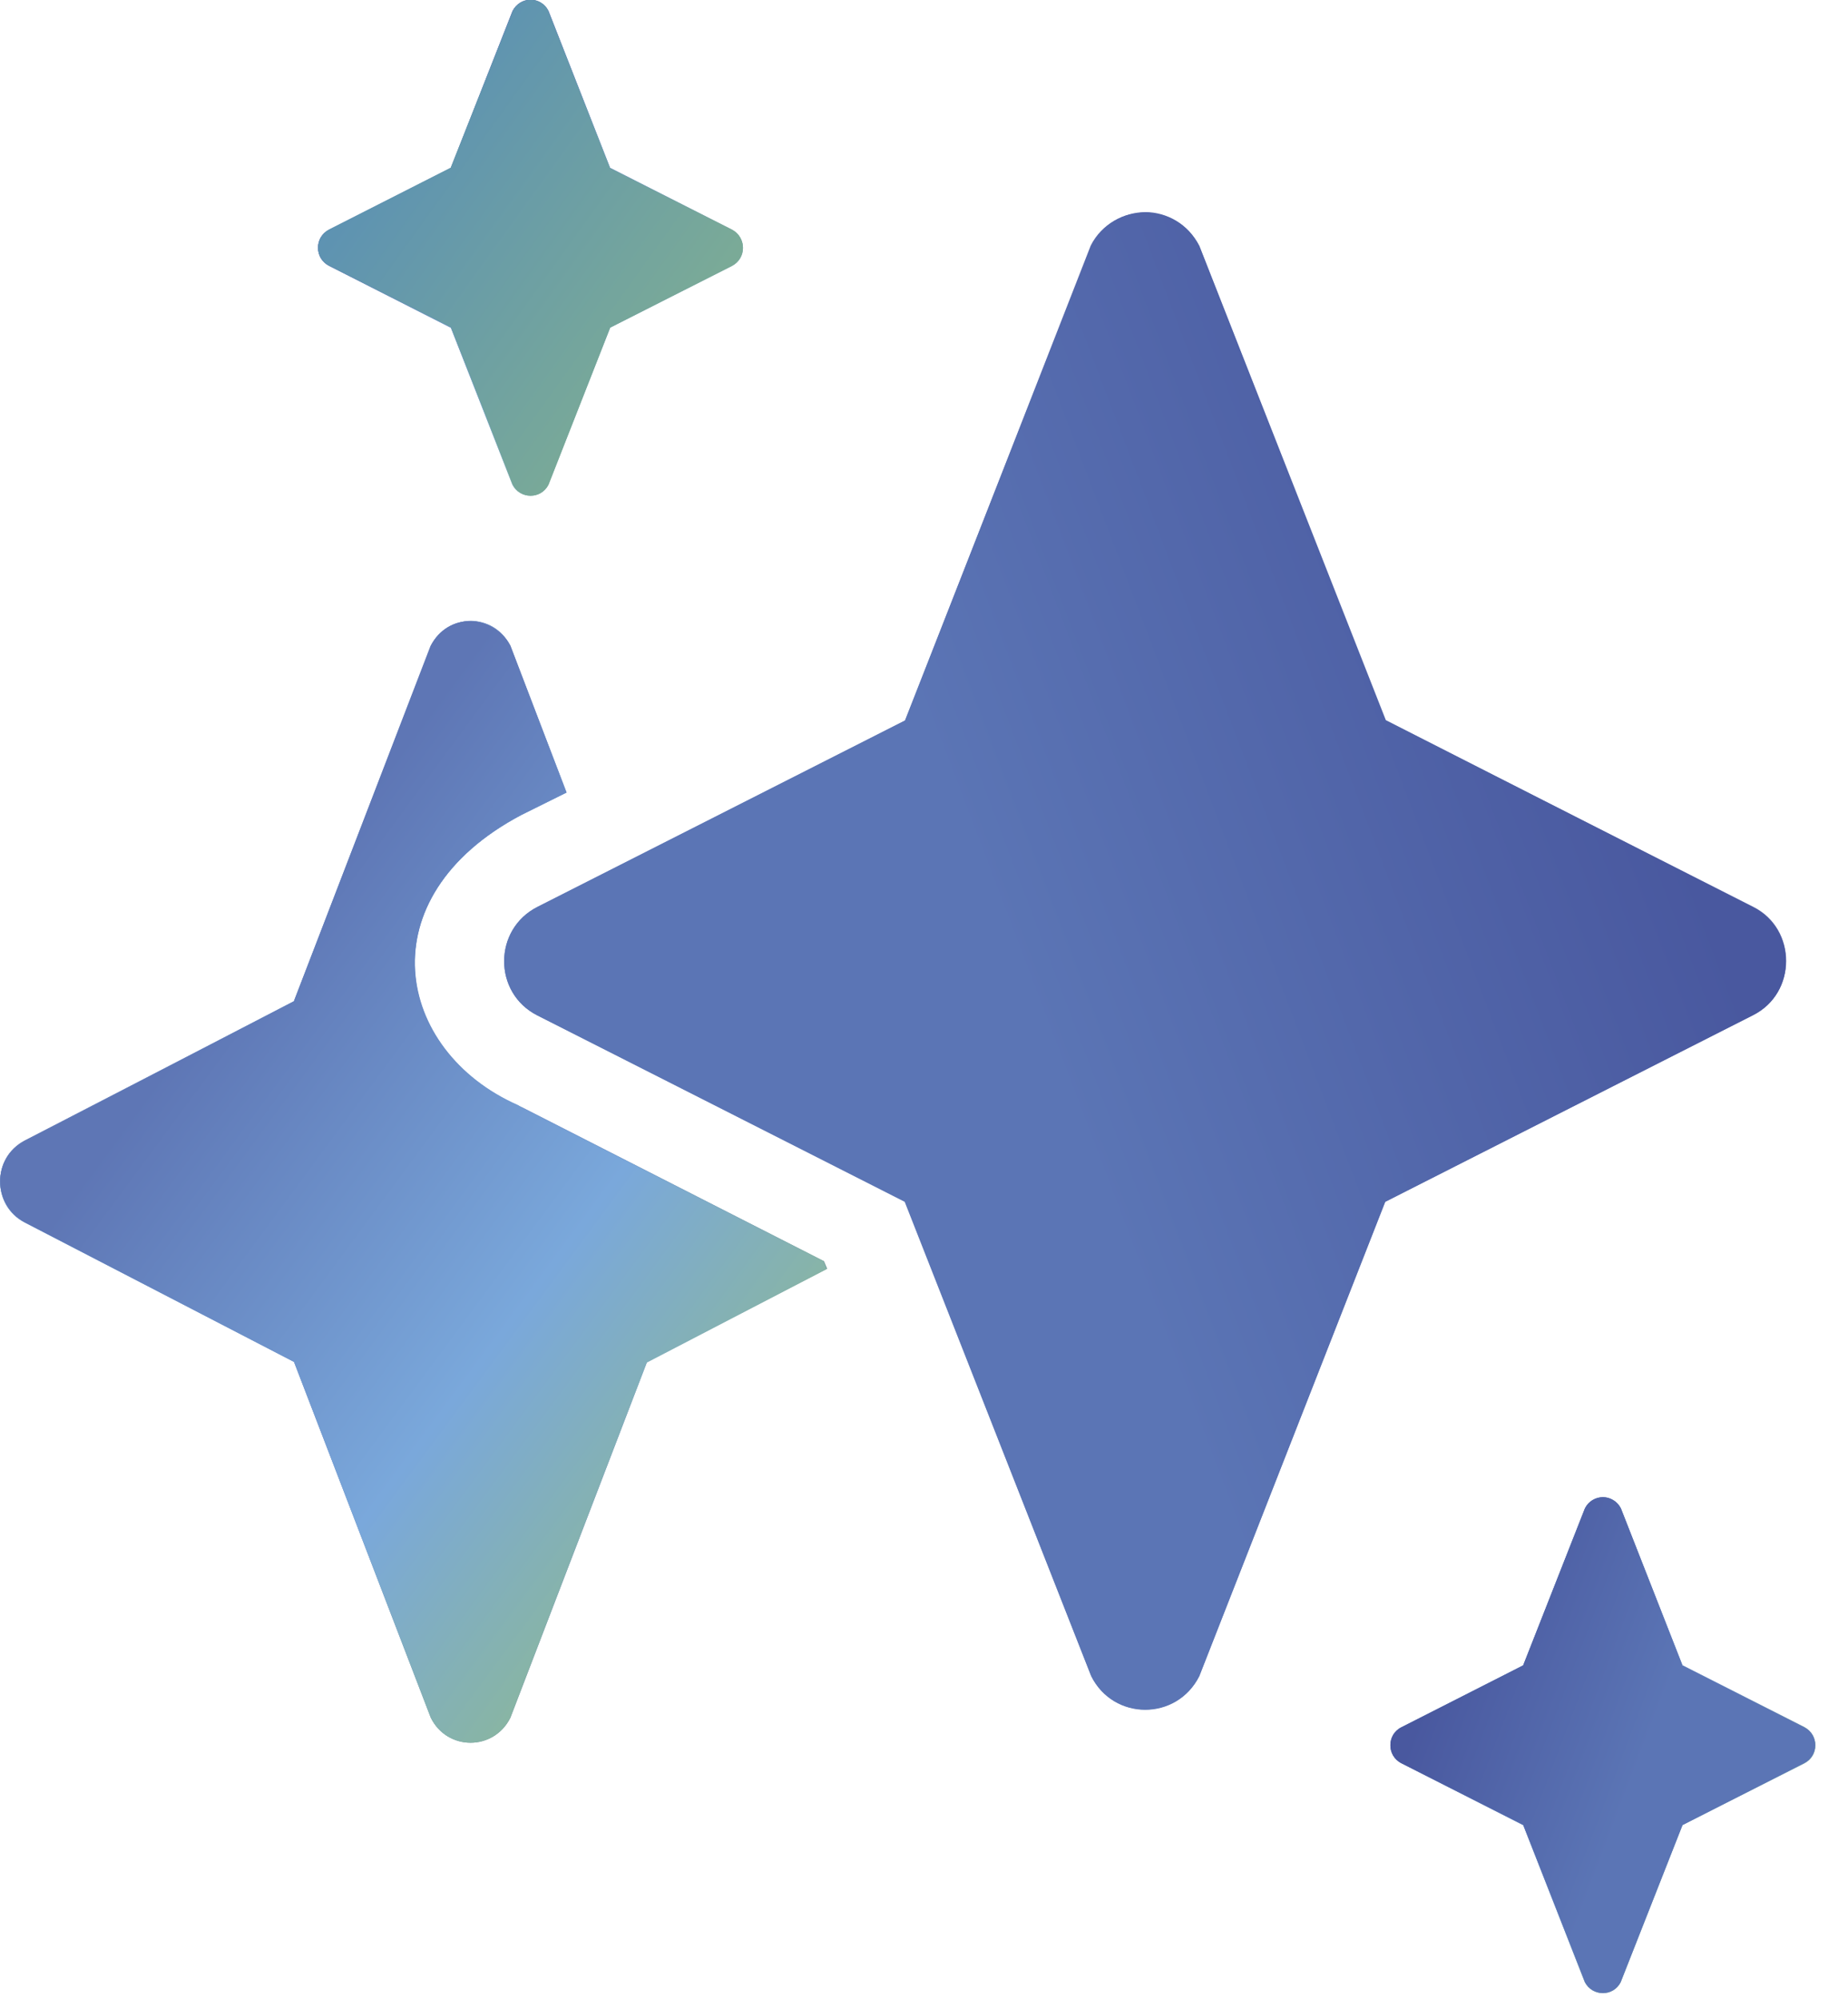 <?xml version="1.0" encoding="UTF-8" standalone="no"?>
<!DOCTYPE svg PUBLIC "-//W3C//DTD SVG 1.1//EN" "http://www.w3.org/Graphics/SVG/1.1/DTD/svg11.dtd">
<svg width="100%" height="100%" viewBox="0 0 49 53" version="1.1" xmlns="http://www.w3.org/2000/svg" xmlns:xlink="http://www.w3.org/1999/xlink" xml:space="preserve" xmlns:serif="http://www.serif.com/" style="fill-rule:evenodd;clip-rule:evenodd;stroke-linejoin:round;stroke-miterlimit:2;">
    <g transform="matrix(1,0,0,1,5453.75,744.501)">
        <g transform="matrix(1,0,0,1,-5553.71,-2337.03)">
            <g transform="matrix(6.387,9.766,-8.371,7.451,111.046,1594.54)">
                <path d="M0.033,-0.274L0.208,0.055L0.128,0.38C0.118,0.419 0.154,0.446 0.19,0.427L0.482,0.264L0.846,0.346C0.882,0.35 0.914,0.308 0.9,0.274L0.725,-0.055L0.805,-0.38C0.815,-0.419 0.779,-0.446 0.743,-0.427L0.451,-0.264L0.088,-0.346C0.069,-0.348 0.052,-0.339 0.041,-0.325C0.03,-0.31 0.026,-0.291 0.033,-0.274Z" style="fill:url(#_Linear1);fill-rule:nonzero;"/>
            </g>
            <g transform="matrix(5.984,9.583,-8.214,6.981,111.807,1595.55)">
                <path d="M-0.085,-0.274L0.104,0.063L0.029,0.401C0.02,0.442 0.058,0.47 0.094,0.448L0.393,0.273L0.771,0.35C0.809,0.353 0.842,0.309 0.826,0.274L0.637,-0.063L0.713,-0.401C0.722,-0.442 0.684,-0.47 0.648,-0.448L0.349,-0.273L-0.03,-0.35C-0.049,-0.352 -0.066,-0.341 -0.077,-0.326C-0.088,-0.311 -0.092,-0.292 -0.085,-0.274Z" style="fill:url(#_Linear2);fill-rule:nonzero;"/>
            </g>
            <g transform="matrix(11.126,14.75,-12.643,12.98,110.031,1593.8)">
                <path d="M0.101,-0.19L0.195,0.023L0.131,0.222C0.124,0.246 0.145,0.265 0.168,0.254L0.357,0.165L0.58,0.232C0.603,0.237 0.625,0.212 0.618,0.19L0.523,-0.023L0.587,-0.222C0.594,-0.246 0.573,-0.265 0.55,-0.254L0.361,-0.165L0.138,-0.232C0.126,-0.235 0.115,-0.229 0.108,-0.221C0.101,-0.213 0.097,-0.201 0.101,-0.19Z" style="fill:url(#_Linear3);fill-rule:nonzero;"/>
            </g>
            <g transform="matrix(6.387,9.766,-8.371,7.451,139.48,1634.24)">
                <path d="M0.033,-0.274L0.208,0.055L0.128,0.38C0.118,0.419 0.155,0.446 0.19,0.427L0.482,0.264L0.846,0.346C0.882,0.35 0.914,0.308 0.9,0.274L0.725,-0.055L0.805,-0.38C0.815,-0.419 0.779,-0.446 0.743,-0.427L0.451,-0.264L0.088,-0.346C0.069,-0.348 0.052,-0.339 0.041,-0.325C0.03,-0.31 0.026,-0.291 0.033,-0.274Z" style="fill:url(#_Linear4);fill-rule:nonzero;"/>
            </g>
            <g transform="matrix(5.984,9.583,-8.214,6.981,140.241,1635.25)">
                <path d="M-0.085,-0.274L0.104,0.063L0.029,0.401C0.02,0.442 0.058,0.47 0.094,0.448L0.393,0.273L0.771,0.35C0.809,0.353 0.842,0.309 0.826,0.274L0.637,-0.063L0.713,-0.401C0.722,-0.442 0.684,-0.47 0.648,-0.448L0.349,-0.273L-0.03,-0.35C-0.049,-0.352 -0.066,-0.341 -0.077,-0.326C-0.088,-0.311 -0.092,-0.292 -0.085,-0.274Z" style="fill:url(#_Linear5);fill-rule:nonzero;"/>
            </g>
            <g transform="matrix(4.916,3.454,-2.961,5.736,138.34,1636.03)">
                <path d="M0.274,-0.777L0.35,-0.097L-0.005,0.403C-0.049,0.463 -0.006,0.535 0.068,0.525L0.676,0.444L1.241,0.83C1.301,0.862 1.384,0.812 1.383,0.745L1.307,0.065L1.662,-0.435C1.705,-0.496 1.662,-0.567 1.589,-0.557L0.981,-0.476L0.416,-0.862C0.386,-0.878 0.35,-0.874 0.322,-0.857C0.294,-0.84 0.273,-0.811 0.274,-0.777Z" style="fill:url(#_Linear6);fill-rule:nonzero;"/>
            </g>
            <g transform="matrix(9.196,22.091,-16.289,12.472,105.737,1613.57)">
                <path d="M0.014,-0.339L0.242,0.013L0.181,0.417C0.174,0.466 0.217,0.49 0.255,0.459L0.57,0.198L0.989,0.212C1.031,0.209 1.063,0.151 1.044,0.114L0.816,-0.237L0.857,-0.508L0.848,-0.508L0.497,-0.214L0.493,-0.21C0.358,-0.086 0.197,-0.128 0.231,-0.364L0.242,-0.431L0.069,-0.437C0.048,-0.435 0.03,-0.42 0.019,-0.401C0.008,-0.381 0.005,-0.357 0.014,-0.339Z" style="fill:url(#_Linear7);fill-rule:nonzero;"/>
            </g>
            <g transform="matrix(5.893,16.702,-12.315,7.992,109.479,1622.06)">
                <path d="M-0.544,-0.415L-0.2,0.044L-0.245,0.603C-0.251,0.67 -0.189,0.7 -0.14,0.653L0.266,0.267L0.84,0.247C0.897,0.239 0.936,0.158 0.907,0.108L0.562,-0.351L0.592,-0.724L0.58,-0.723L0.128,-0.289L0.122,-0.284C-0.051,-0.102 -0.274,-0.144 -0.25,-0.469L-0.241,-0.562L-0.477,-0.554C-0.506,-0.55 -0.53,-0.527 -0.543,-0.5C-0.556,-0.472 -0.559,-0.44 -0.544,-0.415Z" style="fill:url(#_Linear8);fill-rule:nonzero;"/>
            </g>
            <g transform="matrix(8.616,21.677,-15.984,11.685,107.22,1616.75)">
                <path d="M-0.145,-0.338L0.097,0.019L0.043,0.437C0.036,0.487 0.081,0.511 0.12,0.478L0.439,0.203L0.871,0.209C0.914,0.205 0.946,0.145 0.926,0.107L0.684,-0.25L0.72,-0.529L0.71,-0.529L0.355,-0.219L0.351,-0.216C0.214,-0.086 0.048,-0.126 0.078,-0.369L0.088,-0.438L-0.09,-0.441C-0.111,-0.438 -0.13,-0.422 -0.141,-0.402C-0.152,-0.382 -0.155,-0.358 -0.145,-0.338Z" style="fill:url(#_Linear9);fill-rule:nonzero;"/>
            </g>
            <g transform="matrix(-16.038,15.873,13.588,18.734,139.623,1609.1)">
                <path d="M0.125,-0.643L0.635,-0.403L1.119,-0.549C1.177,-0.567 1.222,-0.515 1.195,-0.46L0.971,-0.007L1.123,0.536C1.133,0.591 1.072,0.643 1.019,0.624L0.509,0.385L0.025,0.531C-0.033,0.549 -0.078,0.496 -0.051,0.442L0.173,-0.012L0.021,-0.554C0.016,-0.582 0.029,-0.608 0.05,-0.626C0.07,-0.643 0.099,-0.652 0.125,-0.643Z" style="fill:url(#_Linear10);fill-rule:nonzero;"/>
            </g>
            <g transform="matrix(-14.793,10.433,8.931,17.28,142.726,1609.64)">
                <path d="M0.414,-0.863L0.981,-0.477L1.59,-0.559C1.664,-0.569 1.707,-0.497 1.664,-0.437L1.308,0.064L1.385,0.745C1.386,0.813 1.303,0.863 1.243,0.831L0.677,0.445L0.067,0.527C-0.006,0.537 -0.049,0.465 -0.006,0.405L0.349,-0.096L0.272,-0.777C0.272,-0.811 0.292,-0.841 0.32,-0.858C0.349,-0.875 0.384,-0.879 0.414,-0.863Z" style="fill:url(#_Linear11);fill-rule:nonzero;"/>
            </g>
        </g>
    </g>
    <defs>
        <linearGradient id="_Linear1" x1="0" y1="0" x2="1" y2="0.154" gradientUnits="userSpaceOnUse" gradientTransform="matrix(1,5.55112e-17,-5.55112e-17,-1,0,2.52719e-05)"><stop offset="0" style="stop-color:rgb(78,96,165);stop-opacity:1"/><stop offset="0.57" style="stop-color:rgb(102,136,196);stop-opacity:1"/><stop offset="1" style="stop-color:rgb(145,189,130);stop-opacity:1"/></linearGradient>
        <linearGradient id="_Linear2" x1="0" y1="0" x2="1" y2="0.153" gradientUnits="userSpaceOnUse" gradientTransform="matrix(1,-5.55112e-17,5.55112e-17,-1,0,1.16588e-05)"><stop offset="0" style="stop-color:rgb(94,118,181);stop-opacity:1"/><stop offset="0.53" style="stop-color:rgb(122,168,219);stop-opacity:1"/><stop offset="1" style="stop-color:rgb(145,189,130);stop-opacity:1"/></linearGradient>
        <linearGradient id="_Linear3" x1="0" y1="0" x2="1" y2="0.155" gradientUnits="userSpaceOnUse" gradientTransform="matrix(1,-5.55112e-17,-5.55112e-17,-1,0,1.10089e-05)"><stop offset="0" style="stop-color:rgb(88,142,183);stop-opacity:1"/><stop offset="1" style="stop-color:rgb(145,189,130);stop-opacity:1"/></linearGradient>
        <linearGradient id="_Linear4" x1="0" y1="0" x2="1" y2="0.154" gradientUnits="userSpaceOnUse" gradientTransform="matrix(1,0,5.55112e-17,-1,0,-1.7027e-05)"><stop offset="0" style="stop-color:rgb(78,96,165);stop-opacity:1"/><stop offset="0.57" style="stop-color:rgb(102,136,196);stop-opacity:1"/><stop offset="1" style="stop-color:rgb(145,189,130);stop-opacity:1"/></linearGradient>
        <linearGradient id="_Linear5" x1="0" y1="0" x2="1" y2="0.153" gradientUnits="userSpaceOnUse" gradientTransform="matrix(1,0,-5.55112e-17,-1,0,-3.1541e-05)"><stop offset="0" style="stop-color:rgb(94,118,181);stop-opacity:1"/><stop offset="0.53" style="stop-color:rgb(122,168,219);stop-opacity:1"/><stop offset="1" style="stop-color:rgb(145,189,130);stop-opacity:1"/></linearGradient>
        <linearGradient id="_Linear6" x1="0" y1="0" x2="1" y2="0.126" gradientUnits="userSpaceOnUse" gradientTransform="matrix(1,5.55112e-17,-5.55112e-17,-1,0,-0.016)"><stop offset="0" style="stop-color:rgb(73,88,159);stop-opacity:1"/><stop offset="1" style="stop-color:rgb(91,117,181);stop-opacity:1"/></linearGradient>
        <linearGradient id="_Linear7" x1="0" y1="0" x2="1" y2="0.299" gradientUnits="userSpaceOnUse" gradientTransform="matrix(1,0,5.55112e-17,-1,0,-0.017)"><stop offset="0" style="stop-color:rgb(78,96,165);stop-opacity:1"/><stop offset="0.57" style="stop-color:rgb(102,136,196);stop-opacity:1"/><stop offset="1" style="stop-color:rgb(145,189,130);stop-opacity:1"/></linearGradient>
        <linearGradient id="_Linear8" x1="0" y1="0" x2="1" y2="0.283" gradientUnits="userSpaceOnUse" gradientTransform="matrix(1,5.55112e-17,0,-1,0,-0.024)"><stop offset="0" style="stop-color:rgb(122,168,219);stop-opacity:1"/><stop offset="0.67" style="stop-color:rgb(94,118,181);stop-opacity:1"/><stop offset="1" style="stop-color:rgb(145,189,130);stop-opacity:1"/></linearGradient>
        <linearGradient id="_Linear9" x1="0" y1="0" x2="1" y2="0.295" gradientUnits="userSpaceOnUse" gradientTransform="matrix(1,0,0,-1,0,-0.018)"><stop offset="0" style="stop-color:rgb(94,118,181);stop-opacity:1"/><stop offset="0.53" style="stop-color:rgb(122,168,219);stop-opacity:1"/><stop offset="1" style="stop-color:rgb(145,189,130);stop-opacity:1"/></linearGradient>
        <linearGradient id="_Linear10" x1="0" y1="0" x2="1" y2="0.148" gradientUnits="userSpaceOnUse" gradientTransform="matrix(1,0,0,-1,0,-0.009)"><stop offset="0" style="stop-color:rgb(87,99,166);stop-opacity:1"/><stop offset="1" style="stop-color:rgb(92,119,182);stop-opacity:1"/></linearGradient>
        <linearGradient id="_Linear11" x1="0" y1="0" x2="1" y2="0.127" gradientUnits="userSpaceOnUse" gradientTransform="matrix(1,5.55112e-17,0,-1,0,-0.016)"><stop offset="0" style="stop-color:rgb(73,88,159);stop-opacity:1"/><stop offset="1" style="stop-color:rgb(91,117,181);stop-opacity:1"/></linearGradient>
    </defs>
</svg>
